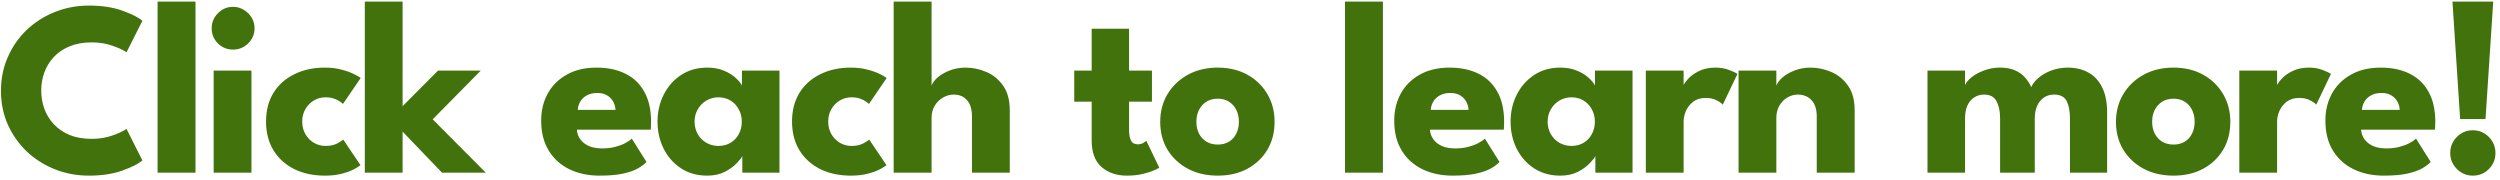 <svg width="362" height="26" viewBox="0 0 362 26" fill="none" xmlns="http://www.w3.org/2000/svg">
<path d="M13.278 20.104C14.382 20.104 15.384 19.942 16.284 19.618C17.196 19.294 17.874 18.976 18.318 18.664L20.622 23.236C20.058 23.716 19.092 24.202 17.724 24.694C16.368 25.186 14.754 25.432 12.882 25.432C11.13 25.432 9.486 25.126 7.95 24.514C6.414 23.902 5.058 23.044 3.882 21.94C2.718 20.824 1.8 19.522 1.128 18.034C0.468 16.534 0.138 14.908 0.138 13.156C0.138 11.404 0.468 9.778 1.128 8.278C1.788 6.766 2.7 5.452 3.864 4.336C5.04 3.22 6.396 2.356 7.932 1.744C9.48 1.12 11.13 0.808 12.882 0.808C14.754 0.808 16.368 1.054 17.724 1.546C19.092 2.038 20.058 2.524 20.622 3.004L18.318 7.576C17.874 7.252 17.196 6.934 16.284 6.622C15.384 6.298 14.382 6.136 13.278 6.136C12.054 6.136 10.986 6.328 10.074 6.712C9.162 7.084 8.4 7.6 7.788 8.26C7.176 8.92 6.72 9.664 6.42 10.492C6.12 11.32 5.97 12.19 5.97 13.102C5.97 14.026 6.12 14.908 6.42 15.748C6.72 16.576 7.176 17.32 7.788 17.98C8.4 18.64 9.162 19.162 10.074 19.546C10.986 19.918 12.054 20.104 13.278 20.104ZM28.309 25H22.819V0.232H28.309V25ZM30.937 25V10.222H36.409V25H30.937ZM33.745 7.18C32.881 7.18 32.149 6.88 31.549 6.28C30.949 5.668 30.649 4.942 30.649 4.102C30.649 3.262 30.949 2.536 31.549 1.924C32.161 1.3 32.893 0.988 33.745 0.988C34.309 0.988 34.825 1.132 35.293 1.42C35.761 1.696 36.139 2.068 36.427 2.536C36.715 3.004 36.859 3.526 36.859 4.102C36.859 4.942 36.553 5.668 35.941 6.28C35.329 6.88 34.597 7.18 33.745 7.18ZM47.109 21.13C47.793 21.13 48.357 21.016 48.801 20.788C49.245 20.548 49.545 20.356 49.701 20.212L52.203 23.92C52.011 24.076 51.681 24.28 51.213 24.532C50.745 24.772 50.157 24.982 49.449 25.162C48.753 25.342 47.955 25.432 47.055 25.432C45.363 25.432 43.875 25.114 42.591 24.478C41.307 23.83 40.305 22.918 39.585 21.742C38.877 20.566 38.523 19.186 38.523 17.602C38.523 16.006 38.877 14.626 39.585 13.462C40.305 12.298 41.307 11.398 42.591 10.762C43.875 10.114 45.363 9.79 47.055 9.79C47.943 9.79 48.735 9.886 49.431 10.078C50.139 10.258 50.733 10.468 51.213 10.708C51.693 10.936 52.029 11.134 52.221 11.302L49.665 15.046C49.581 14.962 49.425 14.842 49.197 14.686C48.981 14.53 48.699 14.392 48.351 14.272C48.003 14.152 47.589 14.092 47.109 14.092C46.521 14.092 45.969 14.242 45.453 14.542C44.949 14.842 44.541 15.256 44.229 15.784C43.917 16.312 43.761 16.918 43.761 17.602C43.761 18.286 43.917 18.898 44.229 19.438C44.541 19.966 44.949 20.38 45.453 20.68C45.969 20.98 46.521 21.13 47.109 21.13ZM63.427 10.222H69.619L62.653 17.278L70.339 25H64.003L58.297 19.06V25H52.825V0.232H58.297V15.37L63.427 10.222ZM83.528 18.772C83.564 19.3 83.732 19.768 84.032 20.176C84.332 20.584 84.746 20.908 85.274 21.148C85.814 21.376 86.45 21.49 87.182 21.49C87.878 21.49 88.502 21.418 89.054 21.274C89.618 21.13 90.104 20.95 90.512 20.734C90.932 20.518 91.256 20.296 91.484 20.068L93.608 23.452C93.308 23.776 92.882 24.094 92.33 24.406C91.79 24.706 91.076 24.952 90.188 25.144C89.3 25.336 88.178 25.432 86.822 25.432C85.19 25.432 83.738 25.126 82.466 24.514C81.194 23.902 80.192 23.002 79.46 21.814C78.728 20.626 78.362 19.174 78.362 17.458C78.362 16.018 78.674 14.722 79.298 13.57C79.934 12.406 80.852 11.488 82.052 10.816C83.252 10.132 84.698 9.79 86.39 9.79C87.998 9.79 89.39 10.084 90.566 10.672C91.754 11.26 92.666 12.136 93.302 13.3C93.95 14.452 94.274 15.892 94.274 17.62C94.274 17.716 94.268 17.908 94.256 18.196C94.256 18.484 94.244 18.676 94.22 18.772H83.528ZM89.126 15.91C89.114 15.526 89.012 15.148 88.82 14.776C88.628 14.392 88.34 14.08 87.956 13.84C87.572 13.588 87.08 13.462 86.48 13.462C85.88 13.462 85.37 13.582 84.95 13.822C84.542 14.05 84.23 14.35 84.014 14.722C83.798 15.094 83.678 15.49 83.654 15.91H89.126ZM107.487 25V22.606C107.379 22.846 107.103 23.194 106.659 23.65C106.227 24.106 105.651 24.52 104.931 24.892C104.211 25.252 103.371 25.432 102.411 25.432C100.971 25.432 99.711 25.084 98.631 24.388C97.551 23.68 96.711 22.738 96.111 21.562C95.511 20.374 95.211 19.06 95.211 17.62C95.211 16.18 95.511 14.872 96.111 13.696C96.711 12.508 97.551 11.56 98.631 10.852C99.711 10.144 100.971 9.79 102.411 9.79C103.335 9.79 104.145 9.94 104.841 10.24C105.537 10.528 106.101 10.876 106.533 11.284C106.965 11.68 107.265 12.046 107.433 12.382V10.222H112.869V25H107.487ZM100.575 17.62C100.575 18.292 100.731 18.898 101.043 19.438C101.355 19.966 101.769 20.38 102.285 20.68C102.813 20.98 103.395 21.13 104.031 21.13C104.691 21.13 105.273 20.98 105.777 20.68C106.281 20.38 106.677 19.966 106.965 19.438C107.265 18.898 107.415 18.292 107.415 17.62C107.415 16.948 107.265 16.348 106.965 15.82C106.677 15.28 106.281 14.86 105.777 14.56C105.273 14.248 104.691 14.092 104.031 14.092C103.395 14.092 102.813 14.248 102.285 14.56C101.769 14.86 101.355 15.28 101.043 15.82C100.731 16.348 100.575 16.948 100.575 17.62ZM123.272 21.13C123.956 21.13 124.52 21.016 124.964 20.788C125.408 20.548 125.708 20.356 125.864 20.212L128.366 23.92C128.174 24.076 127.844 24.28 127.376 24.532C126.908 24.772 126.32 24.982 125.612 25.162C124.916 25.342 124.118 25.432 123.218 25.432C121.526 25.432 120.038 25.114 118.754 24.478C117.47 23.83 116.468 22.918 115.748 21.742C115.04 20.566 114.686 19.186 114.686 17.602C114.686 16.006 115.04 14.626 115.748 13.462C116.468 12.298 117.47 11.398 118.754 10.762C120.038 10.114 121.526 9.79 123.218 9.79C124.106 9.79 124.898 9.886 125.594 10.078C126.302 10.258 126.896 10.468 127.376 10.708C127.856 10.936 128.192 11.134 128.384 11.302L125.828 15.046C125.744 14.962 125.588 14.842 125.36 14.686C125.144 14.53 124.862 14.392 124.514 14.272C124.166 14.152 123.752 14.092 123.272 14.092C122.684 14.092 122.132 14.242 121.616 14.542C121.112 14.842 120.704 15.256 120.392 15.784C120.08 16.312 119.924 16.918 119.924 17.602C119.924 18.286 120.08 18.898 120.392 19.438C120.704 19.966 121.112 20.38 121.616 20.68C122.132 20.98 122.684 21.13 123.272 21.13ZM139.806 9.79C140.838 9.79 141.846 10 142.83 10.42C143.814 10.84 144.624 11.506 145.26 12.418C145.896 13.318 146.214 14.506 146.214 15.982V25H140.742V16.882C140.742 15.826 140.502 15.034 140.022 14.506C139.554 13.966 138.912 13.696 138.096 13.696C137.556 13.696 137.04 13.84 136.548 14.128C136.056 14.404 135.654 14.8 135.342 15.316C135.042 15.82 134.892 16.402 134.892 17.062V25H129.402V0.232H134.892V12.4C135.024 12.004 135.318 11.608 135.774 11.212C136.242 10.804 136.824 10.468 137.52 10.204C138.228 9.928 138.99 9.79 139.806 9.79ZM155.551 10.222H158.071V4.156H163.489V10.222H166.801V14.722H163.489V18.844C163.489 19.456 163.579 19.954 163.759 20.338C163.939 20.71 164.269 20.896 164.749 20.896C165.073 20.896 165.349 20.824 165.577 20.68C165.805 20.536 165.943 20.44 165.991 20.392L167.863 24.28C167.779 24.352 167.515 24.484 167.071 24.676C166.639 24.868 166.087 25.042 165.415 25.198C164.743 25.354 163.993 25.432 163.165 25.432C161.689 25.432 160.471 25.018 159.511 24.19C158.551 23.35 158.071 22.06 158.071 20.32V14.722H155.551V10.222ZM176.333 25.432C174.713 25.432 173.273 25.102 172.013 24.442C170.765 23.77 169.781 22.852 169.061 21.688C168.353 20.512 167.999 19.168 167.999 17.656C167.999 16.144 168.353 14.8 169.061 13.624C169.781 12.436 170.765 11.5 172.013 10.816C173.273 10.132 174.713 9.79 176.333 9.79C177.953 9.79 179.381 10.132 180.617 10.816C181.853 11.5 182.819 12.436 183.515 13.624C184.211 14.8 184.559 16.144 184.559 17.656C184.559 19.168 184.211 20.512 183.515 21.688C182.819 22.852 181.853 23.77 180.617 24.442C179.381 25.102 177.953 25.432 176.333 25.432ZM176.333 20.932C176.957 20.932 177.497 20.794 177.953 20.518C178.409 20.242 178.763 19.852 179.015 19.348C179.267 18.844 179.393 18.274 179.393 17.638C179.393 16.99 179.267 16.414 179.015 15.91C178.763 15.406 178.409 15.01 177.953 14.722C177.497 14.434 176.957 14.29 176.333 14.29C175.709 14.29 175.163 14.434 174.695 14.722C174.239 15.01 173.879 15.406 173.615 15.91C173.363 16.414 173.237 16.99 173.237 17.638C173.237 18.274 173.363 18.844 173.615 19.348C173.879 19.852 174.239 20.242 174.695 20.518C175.163 20.794 175.709 20.932 176.333 20.932ZM200.246 25H194.756V0.232H200.246V25ZM207.05 18.772C207.086 19.3 207.254 19.768 207.554 20.176C207.854 20.584 208.268 20.908 208.796 21.148C209.336 21.376 209.972 21.49 210.704 21.49C211.4 21.49 212.024 21.418 212.576 21.274C213.14 21.13 213.626 20.95 214.034 20.734C214.454 20.518 214.778 20.296 215.006 20.068L217.13 23.452C216.83 23.776 216.404 24.094 215.852 24.406C215.312 24.706 214.598 24.952 213.71 25.144C212.822 25.336 211.7 25.432 210.344 25.432C208.712 25.432 207.26 25.126 205.988 24.514C204.716 23.902 203.714 23.002 202.982 21.814C202.25 20.626 201.884 19.174 201.884 17.458C201.884 16.018 202.196 14.722 202.82 13.57C203.456 12.406 204.374 11.488 205.574 10.816C206.774 10.132 208.22 9.79 209.912 9.79C211.52 9.79 212.912 10.084 214.088 10.672C215.276 11.26 216.188 12.136 216.824 13.3C217.472 14.452 217.796 15.892 217.796 17.62C217.796 17.716 217.79 17.908 217.778 18.196C217.778 18.484 217.766 18.676 217.742 18.772H207.05ZM212.648 15.91C212.636 15.526 212.534 15.148 212.342 14.776C212.15 14.392 211.862 14.08 211.478 13.84C211.094 13.588 210.602 13.462 210.002 13.462C209.402 13.462 208.892 13.582 208.472 13.822C208.064 14.05 207.752 14.35 207.536 14.722C207.32 15.094 207.2 15.49 207.176 15.91H212.648ZM231.01 25V22.606C230.902 22.846 230.626 23.194 230.182 23.65C229.75 24.106 229.174 24.52 228.454 24.892C227.734 25.252 226.894 25.432 225.934 25.432C224.494 25.432 223.234 25.084 222.154 24.388C221.074 23.68 220.234 22.738 219.634 21.562C219.034 20.374 218.734 19.06 218.734 17.62C218.734 16.18 219.034 14.872 219.634 13.696C220.234 12.508 221.074 11.56 222.154 10.852C223.234 10.144 224.494 9.79 225.934 9.79C226.858 9.79 227.668 9.94 228.364 10.24C229.06 10.528 229.624 10.876 230.056 11.284C230.488 11.68 230.788 12.046 230.956 12.382V10.222H236.392V25H231.01ZM224.098 17.62C224.098 18.292 224.254 18.898 224.566 19.438C224.878 19.966 225.292 20.38 225.808 20.68C226.336 20.98 226.918 21.13 227.554 21.13C228.214 21.13 228.796 20.98 229.3 20.68C229.804 20.38 230.2 19.966 230.488 19.438C230.788 18.898 230.938 18.292 230.938 17.62C230.938 16.948 230.788 16.348 230.488 15.82C230.2 15.28 229.804 14.86 229.3 14.56C228.796 14.248 228.214 14.092 227.554 14.092C226.918 14.092 226.336 14.248 225.808 14.56C225.292 14.86 224.878 15.28 224.566 15.82C224.254 16.348 224.098 16.948 224.098 17.62ZM243.788 25H238.316V10.222H243.788V12.508H243.698C243.794 12.232 244.028 11.884 244.4 11.464C244.772 11.032 245.294 10.648 245.966 10.312C246.638 9.964 247.46 9.79 248.432 9.79C249.116 9.79 249.746 9.898 250.322 10.114C250.898 10.318 251.318 10.516 251.582 10.708L249.458 15.154C249.29 14.95 248.99 14.74 248.558 14.524C248.138 14.296 247.61 14.182 246.974 14.182C246.242 14.182 245.636 14.368 245.156 14.74C244.688 15.112 244.34 15.562 244.112 16.09C243.896 16.618 243.788 17.116 243.788 17.584V25ZM262.147 9.79C263.179 9.79 264.187 10 265.171 10.42C266.155 10.84 266.965 11.506 267.601 12.418C268.237 13.318 268.555 14.506 268.555 15.982V25H263.065V16.882C263.065 15.826 262.813 15.034 262.309 14.506C261.805 13.966 261.145 13.696 260.329 13.696C259.789 13.696 259.279 13.84 258.799 14.128C258.331 14.404 257.947 14.8 257.647 15.316C257.359 15.82 257.215 16.402 257.215 17.062V25H251.743V10.222H257.215V12.4C257.359 12.004 257.659 11.608 258.115 11.212C258.583 10.804 259.165 10.468 259.861 10.204C260.569 9.928 261.331 9.79 262.147 9.79ZM299.424 9.79C300.54 9.79 301.524 10.024 302.376 10.492C303.228 10.948 303.894 11.656 304.374 12.616C304.866 13.576 305.112 14.812 305.112 16.324V25H299.73V17.152C299.73 16.12 299.574 15.286 299.262 14.65C298.95 14.014 298.332 13.696 297.408 13.696C296.856 13.696 296.37 13.84 295.95 14.128C295.53 14.416 295.206 14.818 294.978 15.334C294.75 15.838 294.636 16.444 294.636 17.152V25H289.614V17.152C289.614 16.12 289.44 15.286 289.092 14.65C288.756 14.014 288.156 13.696 287.292 13.696C286.74 13.696 286.254 13.84 285.834 14.128C285.414 14.404 285.09 14.8 284.862 15.316C284.646 15.82 284.538 16.432 284.538 17.152V25H279.102V10.222H284.538V12.328C284.682 11.956 284.994 11.578 285.474 11.194C285.966 10.798 286.572 10.468 287.292 10.204C288.012 9.928 288.774 9.79 289.578 9.79C290.454 9.79 291.186 9.922 291.774 10.186C292.362 10.438 292.842 10.78 293.214 11.212C293.598 11.644 293.904 12.112 294.132 12.616C294.3 12.184 294.63 11.752 295.122 11.32C295.626 10.876 296.25 10.51 296.994 10.222C297.75 9.934 298.56 9.79 299.424 9.79ZM314.726 25.432C313.106 25.432 311.666 25.102 310.406 24.442C309.158 23.77 308.174 22.852 307.454 21.688C306.746 20.512 306.392 19.168 306.392 17.656C306.392 16.144 306.746 14.8 307.454 13.624C308.174 12.436 309.158 11.5 310.406 10.816C311.666 10.132 313.106 9.79 314.726 9.79C316.346 9.79 317.774 10.132 319.01 10.816C320.246 11.5 321.212 12.436 321.908 13.624C322.604 14.8 322.952 16.144 322.952 17.656C322.952 19.168 322.604 20.512 321.908 21.688C321.212 22.852 320.246 23.77 319.01 24.442C317.774 25.102 316.346 25.432 314.726 25.432ZM314.726 20.932C315.35 20.932 315.89 20.794 316.346 20.518C316.802 20.242 317.156 19.852 317.408 19.348C317.66 18.844 317.786 18.274 317.786 17.638C317.786 16.99 317.66 16.414 317.408 15.91C317.156 15.406 316.802 15.01 316.346 14.722C315.89 14.434 315.35 14.29 314.726 14.29C314.102 14.29 313.556 14.434 313.088 14.722C312.632 15.01 312.272 15.406 312.008 15.91C311.756 16.414 311.63 16.99 311.63 17.638C311.63 18.274 311.756 18.844 312.008 19.348C312.272 19.852 312.632 20.242 313.088 20.518C313.556 20.794 314.102 20.932 314.726 20.932ZM329.724 25H324.252V10.222H329.724V12.508H329.634C329.73 12.232 329.964 11.884 330.336 11.464C330.708 11.032 331.23 10.648 331.902 10.312C332.574 9.964 333.396 9.79 334.368 9.79C335.052 9.79 335.682 9.898 336.258 10.114C336.834 10.318 337.254 10.516 337.518 10.708L335.394 15.154C335.226 14.95 334.926 14.74 334.494 14.524C334.074 14.296 333.546 14.182 332.91 14.182C332.178 14.182 331.572 14.368 331.092 14.74C330.624 15.112 330.276 15.562 330.048 16.09C329.832 16.618 329.724 17.116 329.724 17.584V25ZM341.883 18.772C341.919 19.3 342.087 19.768 342.387 20.176C342.687 20.584 343.101 20.908 343.629 21.148C344.169 21.376 344.805 21.49 345.537 21.49C346.233 21.49 346.857 21.418 347.409 21.274C347.973 21.13 348.459 20.95 348.867 20.734C349.287 20.518 349.611 20.296 349.839 20.068L351.963 23.452C351.663 23.776 351.237 24.094 350.685 24.406C350.145 24.706 349.431 24.952 348.543 25.144C347.655 25.336 346.533 25.432 345.177 25.432C343.545 25.432 342.093 25.126 340.821 24.514C339.549 23.902 338.547 23.002 337.815 21.814C337.083 20.626 336.717 19.174 336.717 17.458C336.717 16.018 337.029 14.722 337.653 13.57C338.289 12.406 339.207 11.488 340.407 10.816C341.607 10.132 343.053 9.79 344.745 9.79C346.353 9.79 347.745 10.084 348.921 10.672C350.109 11.26 351.021 12.136 351.657 13.3C352.305 14.452 352.629 15.892 352.629 17.62C352.629 17.716 352.623 17.908 352.611 18.196C352.611 18.484 352.599 18.676 352.575 18.772H341.883ZM347.481 15.91C347.469 15.526 347.367 15.148 347.175 14.776C346.983 14.392 346.695 14.08 346.311 13.84C345.927 13.588 345.435 13.462 344.835 13.462C344.235 13.462 343.725 13.582 343.305 13.822C342.897 14.05 342.585 14.35 342.369 14.722C342.153 15.094 342.033 15.49 342.009 15.91H347.481ZM356.23 17.242L355.114 0.232H361.018L359.902 17.242H356.23ZM358.048 25.432C357.46 25.432 356.92 25.288 356.428 25C355.936 24.7 355.54 24.304 355.24 23.812C354.94 23.32 354.79 22.774 354.79 22.174C354.79 21.262 355.108 20.482 355.744 19.834C356.392 19.186 357.16 18.862 358.048 18.862C358.972 18.862 359.752 19.186 360.388 19.834C361.024 20.482 361.342 21.262 361.342 22.174C361.342 23.062 361.024 23.83 360.388 24.478C359.752 25.114 358.972 25.432 358.048 25.432Z" fill="#42720C"/>
</svg>
